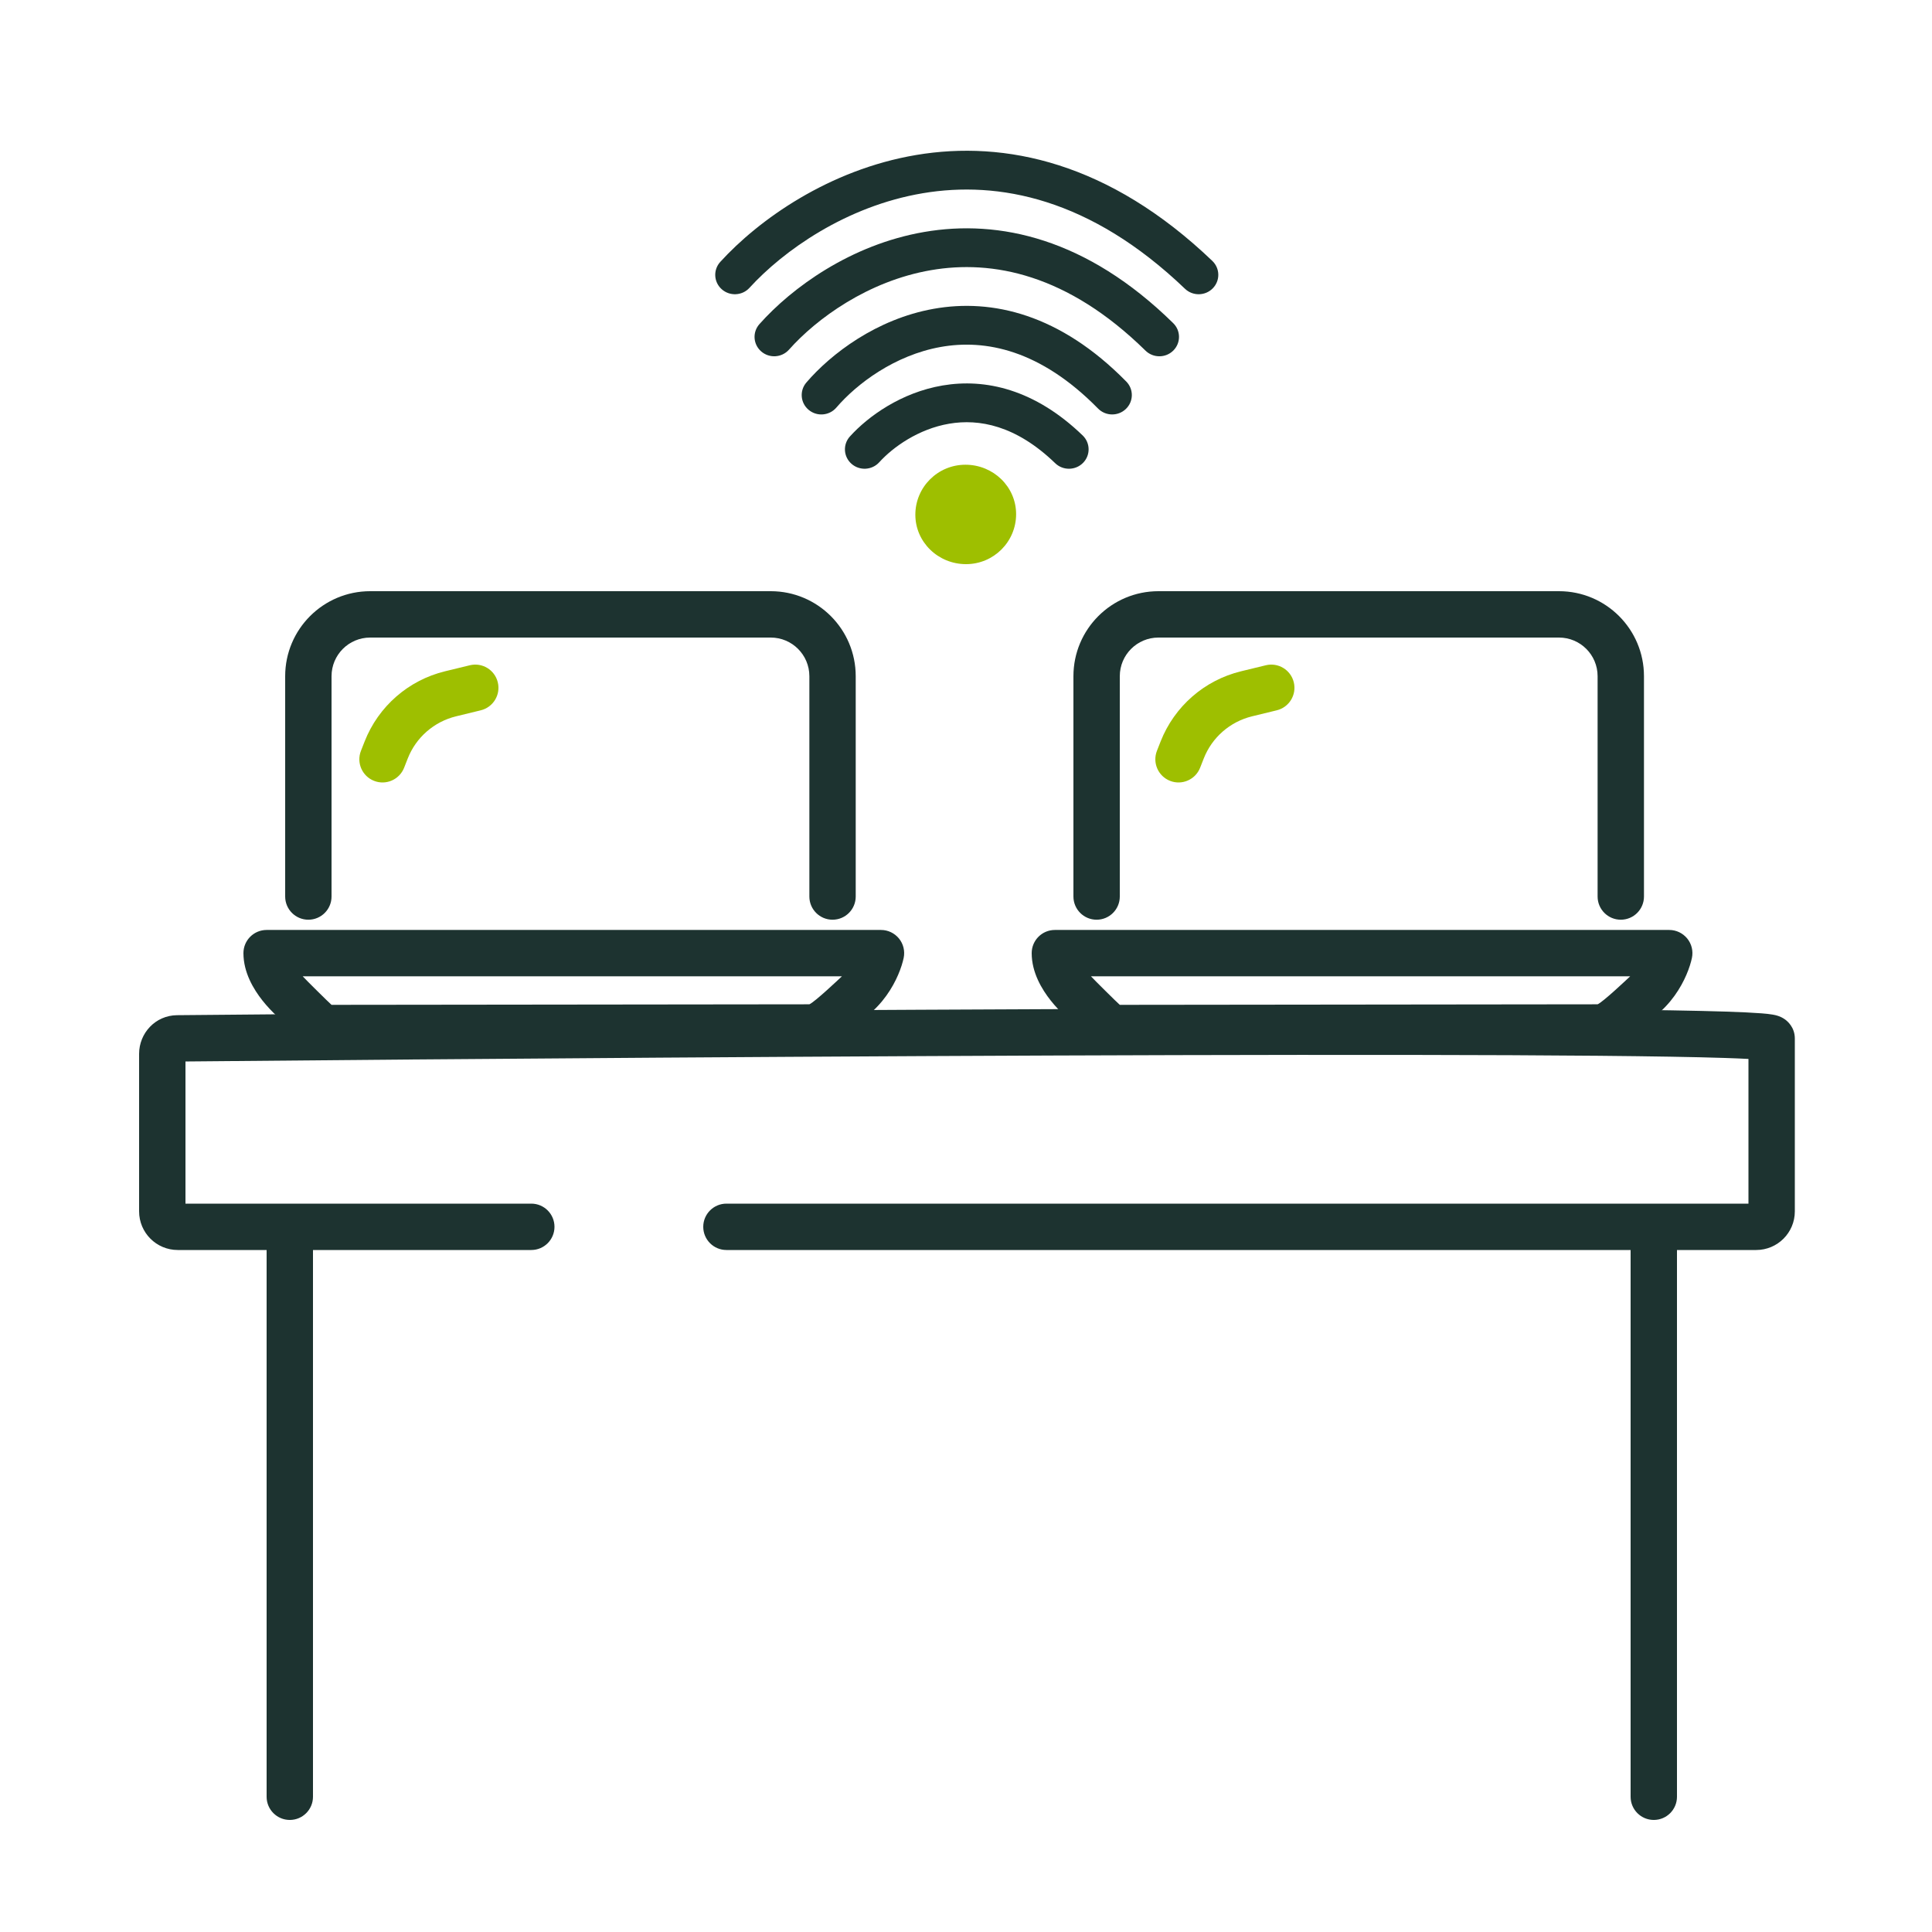<svg width="96" height="96" viewBox="0 0 96 96" fill="none" xmlns="http://www.w3.org/2000/svg">
<rect width="96" height="96" fill="white"/>
<path fill-rule="evenodd" clip-rule="evenodd" d="M24.735 33.904C24.886 34.522 24.506 35.145 23.888 35.295L22.661 35.594C21.568 35.86 20.672 36.641 20.261 37.688L20.08 38.149C19.847 38.741 19.179 39.033 18.587 38.8C17.994 38.568 17.703 37.899 17.936 37.307L18.117 36.846C18.802 35.1 20.294 33.798 22.116 33.355L23.343 33.057C23.962 32.906 24.585 33.285 24.735 33.904Z" fill="#9EBF00"/>
<path fill-rule="evenodd" clip-rule="evenodd" d="M64.288 33.904C64.438 34.522 64.059 35.145 63.441 35.295L62.214 35.594C61.12 35.86 60.225 36.641 59.814 37.688L59.633 38.149C59.4 38.741 58.731 39.033 58.139 38.8C57.547 38.568 57.256 37.899 57.488 37.307L57.669 36.846C58.355 35.1 59.847 33.798 61.669 33.355L62.896 33.057C63.514 32.906 64.138 33.285 64.288 33.904Z" fill="#9EBF00"/>
<path fill-rule="evenodd" clip-rule="evenodd" d="M18.394 31.68C17.334 31.68 16.474 32.54 16.474 33.6V44.548C16.474 45.184 15.959 45.7 15.322 45.7C14.686 45.7 14.17 45.184 14.17 44.548V33.6C14.17 31.267 16.062 29.376 18.394 29.376L38.297 29.376C40.629 29.376 42.52 31.267 42.52 33.6V44.548C42.52 45.184 42.005 45.7 41.368 45.7C40.732 45.7 40.217 45.184 40.217 44.548V33.6C40.217 32.54 39.357 31.68 38.297 31.68L18.394 31.68ZM12.096 47.361C12.096 46.725 12.611 46.209 13.248 46.209H43.776C44.123 46.209 44.451 46.366 44.67 46.635C44.889 46.904 44.974 47.258 44.903 47.597C44.713 48.505 43.852 50.495 41.735 51.204C41.617 51.244 41.493 51.264 41.368 51.264H15.108C14.869 51.264 14.636 51.19 14.441 51.051C14.056 50.778 13.507 50.303 13.042 49.716C12.598 49.155 12.096 48.322 12.096 47.361ZM15.042 48.513C15.198 48.684 16.33 49.807 16.474 49.93L40.217 49.903C40.477 49.792 41.644 48.692 41.834 48.513H15.042Z" fill="#1D3330"/>
<path fill-rule="evenodd" clip-rule="evenodd" d="M57.562 31.68C56.502 31.68 55.642 32.54 55.642 33.6V44.548C55.642 45.184 55.127 45.7 54.49 45.7C53.854 45.7 53.338 45.184 53.338 44.548V33.6C53.338 31.267 55.23 29.376 57.562 29.376L77.465 29.376C79.797 29.376 81.688 31.267 81.688 33.6V44.548C81.688 45.184 81.173 45.7 80.536 45.7C79.9 45.7 79.384 45.184 79.384 44.548V33.6C79.384 32.54 78.525 31.68 77.465 31.68L57.562 31.68ZM51.264 47.361C51.264 46.725 51.779 46.209 52.416 46.209H82.944C83.291 46.209 83.619 46.366 83.838 46.635C84.057 46.904 84.142 47.258 84.071 47.597C83.881 48.505 83.02 50.495 80.903 51.204C80.784 51.244 80.661 51.264 80.536 51.264H54.276C54.037 51.264 53.804 51.19 53.609 51.051C53.224 50.778 52.675 50.303 52.21 49.716C51.766 49.155 51.264 48.322 51.264 47.361ZM54.21 48.513C54.366 48.684 55.498 49.807 55.642 49.93L79.384 49.903C79.645 49.792 80.812 48.692 81.002 48.513H54.21Z" fill="#1D3330"/>
<path d="M50.49 25.548C50.49 26.913 49.384 28.032 48.001 28.032C46.618 28.032 45.483 26.94 45.483 25.575C45.483 24.211 46.59 23.092 47.973 23.092C49.356 23.092 50.49 24.183 50.49 25.548Z" fill="#9EBF00"/>
<path fill-rule="evenodd" clip-rule="evenodd" d="M45.854 9.601C42.034 10.244 38.92 12.462 37.242 14.301C36.882 14.697 36.264 14.729 35.863 14.373C35.462 14.017 35.43 13.408 35.791 13.012C37.693 10.926 41.18 8.433 45.526 7.701C49.934 6.96 55.109 8.053 60.24 12.965C60.627 13.336 60.637 13.946 60.261 14.328C59.886 14.71 59.267 14.719 58.88 14.348C54.169 9.838 49.612 8.969 45.854 9.601Z" fill="#1D3330"/>
<path fill-rule="evenodd" clip-rule="evenodd" d="M46.257 13.425C43.134 13.964 40.58 15.827 39.204 17.375C38.848 17.775 38.231 17.815 37.826 17.464C37.42 17.113 37.38 16.505 37.736 16.105C39.332 14.309 42.26 12.158 45.92 11.527C49.646 10.884 54.001 11.839 58.296 16.057C58.679 16.432 58.68 17.042 58.3 17.42C57.919 17.797 57.301 17.798 56.919 17.423C53.04 13.614 49.313 12.897 46.257 13.425Z" fill="#1D3330"/>
<path fill-rule="evenodd" clip-rule="evenodd" d="M46.739 17.241C44.456 17.65 42.574 19.068 41.558 20.253C41.209 20.659 40.593 20.71 40.182 20.366C39.77 20.022 39.719 19.414 40.067 19.008C41.296 17.576 43.553 15.853 46.391 15.345C49.302 14.825 52.674 15.61 55.965 18.96C56.34 19.342 56.33 19.952 55.943 20.322C55.556 20.692 54.938 20.683 54.562 20.301C51.681 17.369 48.95 16.846 46.739 17.241Z" fill="#1D3330"/>
<path fill-rule="evenodd" clip-rule="evenodd" d="M47.169 21.053C45.634 21.313 44.367 22.221 43.689 22.97C43.33 23.366 42.713 23.401 42.311 23.047C41.908 22.693 41.873 22.084 42.232 21.687C43.133 20.691 44.774 19.504 46.838 19.154C48.965 18.793 51.42 19.343 53.799 21.639C54.184 22.012 54.191 22.622 53.814 23.002C53.436 23.382 52.818 23.389 52.433 23.017C50.474 21.125 48.64 20.803 47.169 21.053Z" fill="#1D3330"/>
<path fill-rule="evenodd" clip-rule="evenodd" d="M9.216 52.744V59.808H26.4C27.036 59.808 27.552 60.324 27.552 60.96C27.552 61.596 27.036 62.112 26.4 62.112H8.832C7.772 62.112 6.912 61.252 6.912 60.192V52.364C6.912 51.342 7.714 50.455 8.798 50.444C22.245 50.316 42.054 50.166 58.502 50.124C66.725 50.102 74.112 50.108 79.446 50.157C82.111 50.182 84.271 50.218 85.768 50.266C86.514 50.291 87.111 50.319 87.529 50.352C87.732 50.368 87.923 50.387 88.077 50.414C88.144 50.425 88.261 50.447 88.383 50.491C88.436 50.51 88.565 50.559 88.702 50.659C88.809 50.737 89.184 51.041 89.184 51.603V60.193C89.184 61.254 88.323 62.112 87.264 62.112H36.096C35.46 62.112 34.944 61.596 34.944 60.96C34.944 60.324 35.46 59.808 36.096 59.808H86.88V52.618C86.561 52.601 86.165 52.584 85.694 52.569C84.224 52.521 82.085 52.486 79.424 52.461C74.105 52.412 66.729 52.407 58.508 52.428C42.228 52.47 22.651 52.617 9.216 52.744ZM87.697 52.686C87.697 52.686 87.694 52.686 87.69 52.685C87.695 52.686 87.697 52.686 87.697 52.686Z" fill="#1D3330"/>
<path fill-rule="evenodd" clip-rule="evenodd" d="M14.4 59.904C15.036 59.904 15.552 60.42 15.552 61.056L15.552 89.28C15.552 89.916 15.036 90.432 14.4 90.432C13.764 90.432 13.248 89.916 13.248 89.28L13.248 61.056C13.248 60.42 13.764 59.904 14.4 59.904Z" fill="#1D3330"/>
<path fill-rule="evenodd" clip-rule="evenodd" d="M82.176 59.904C82.813 59.904 83.328 60.42 83.328 61.056L83.328 89.28C83.328 89.916 82.813 90.432 82.176 90.432C81.54 90.432 81.024 89.916 81.024 89.28L81.024 61.056C81.024 60.42 81.54 59.904 82.176 59.904Z" fill="#1D3330"/>
</svg>
